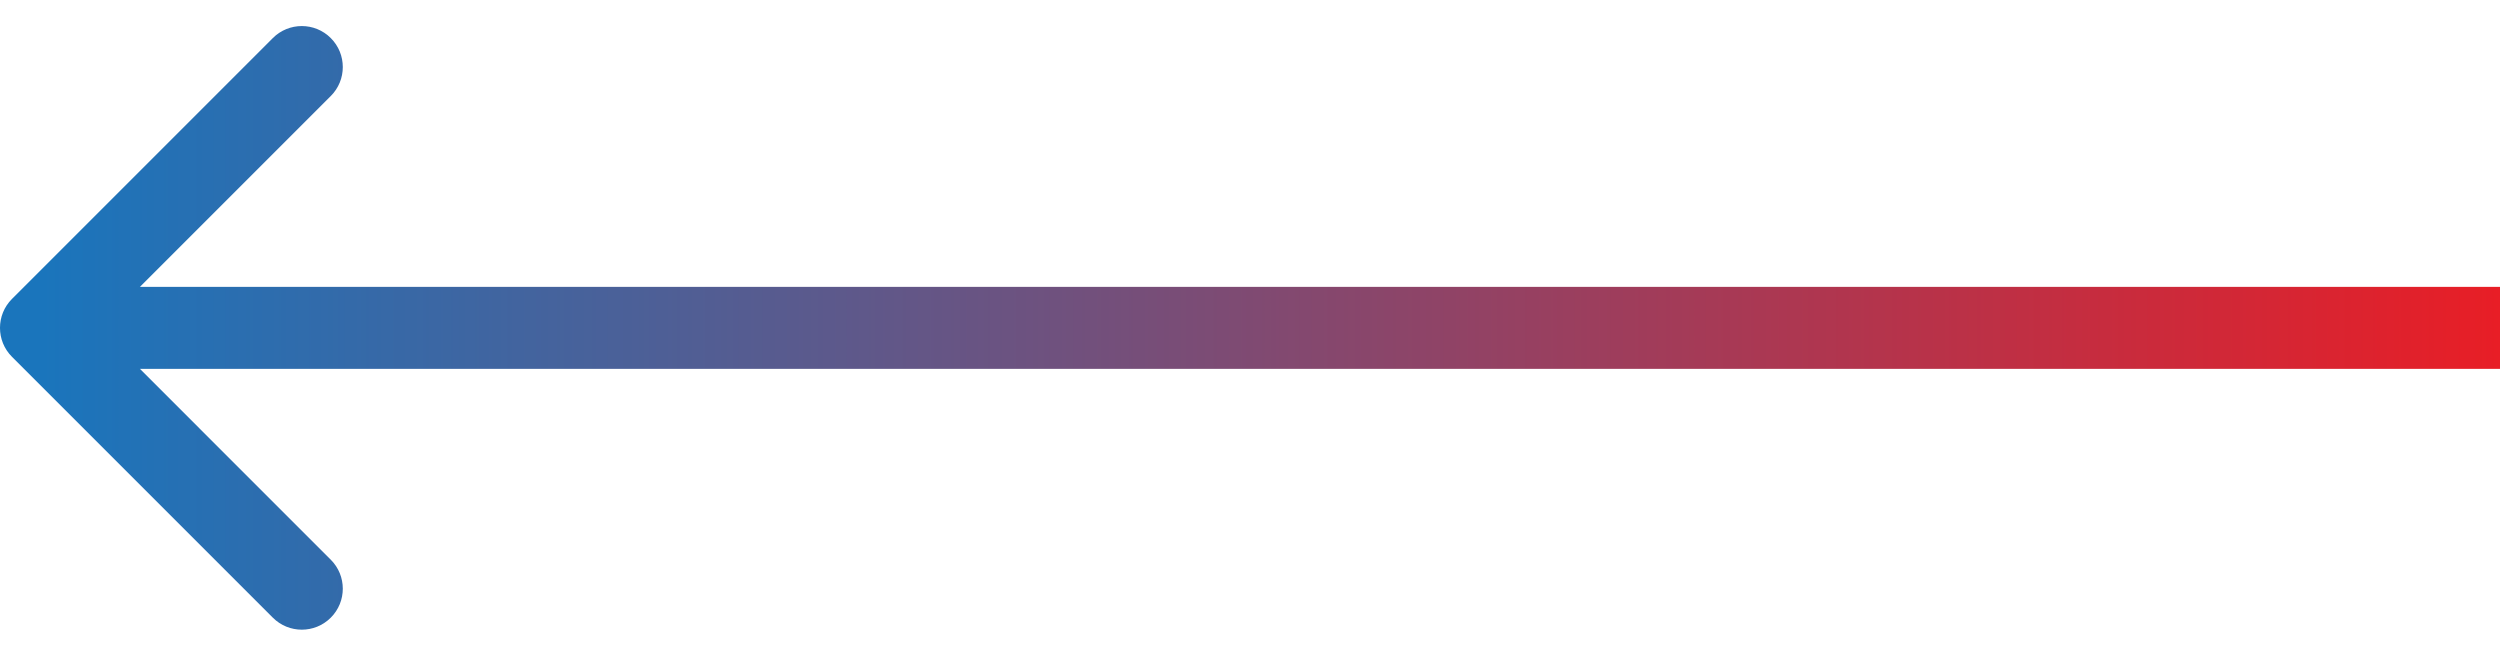 <?xml version="1.0" encoding="UTF-8"?> <svg xmlns="http://www.w3.org/2000/svg" width="61" height="16" viewBox="0 0 61 16" fill="none"> <path d="M0.293 7.293C-0.098 7.683 -0.098 8.317 0.293 8.707L6.657 15.071C7.047 15.462 7.681 15.462 8.071 15.071C8.462 14.681 8.462 14.047 8.071 13.657L2.414 8L8.071 2.343C8.462 1.953 8.462 1.319 8.071 0.929C7.681 0.538 7.047 0.538 6.657 0.929L0.293 7.293ZM1 9L61 9L61 7L1 7L1 9Z" fill="url(#paint0_linear_1024_617)"></path> <defs> <linearGradient id="paint0_linear_1024_617" x1="61" y1="8.5" x2="1" y2="8.5" gradientUnits="userSpaceOnUse"> <stop stop-color="#E81E26"></stop> <stop offset="1" stop-color="#1A75BC"></stop> </linearGradient> </defs> </svg> 